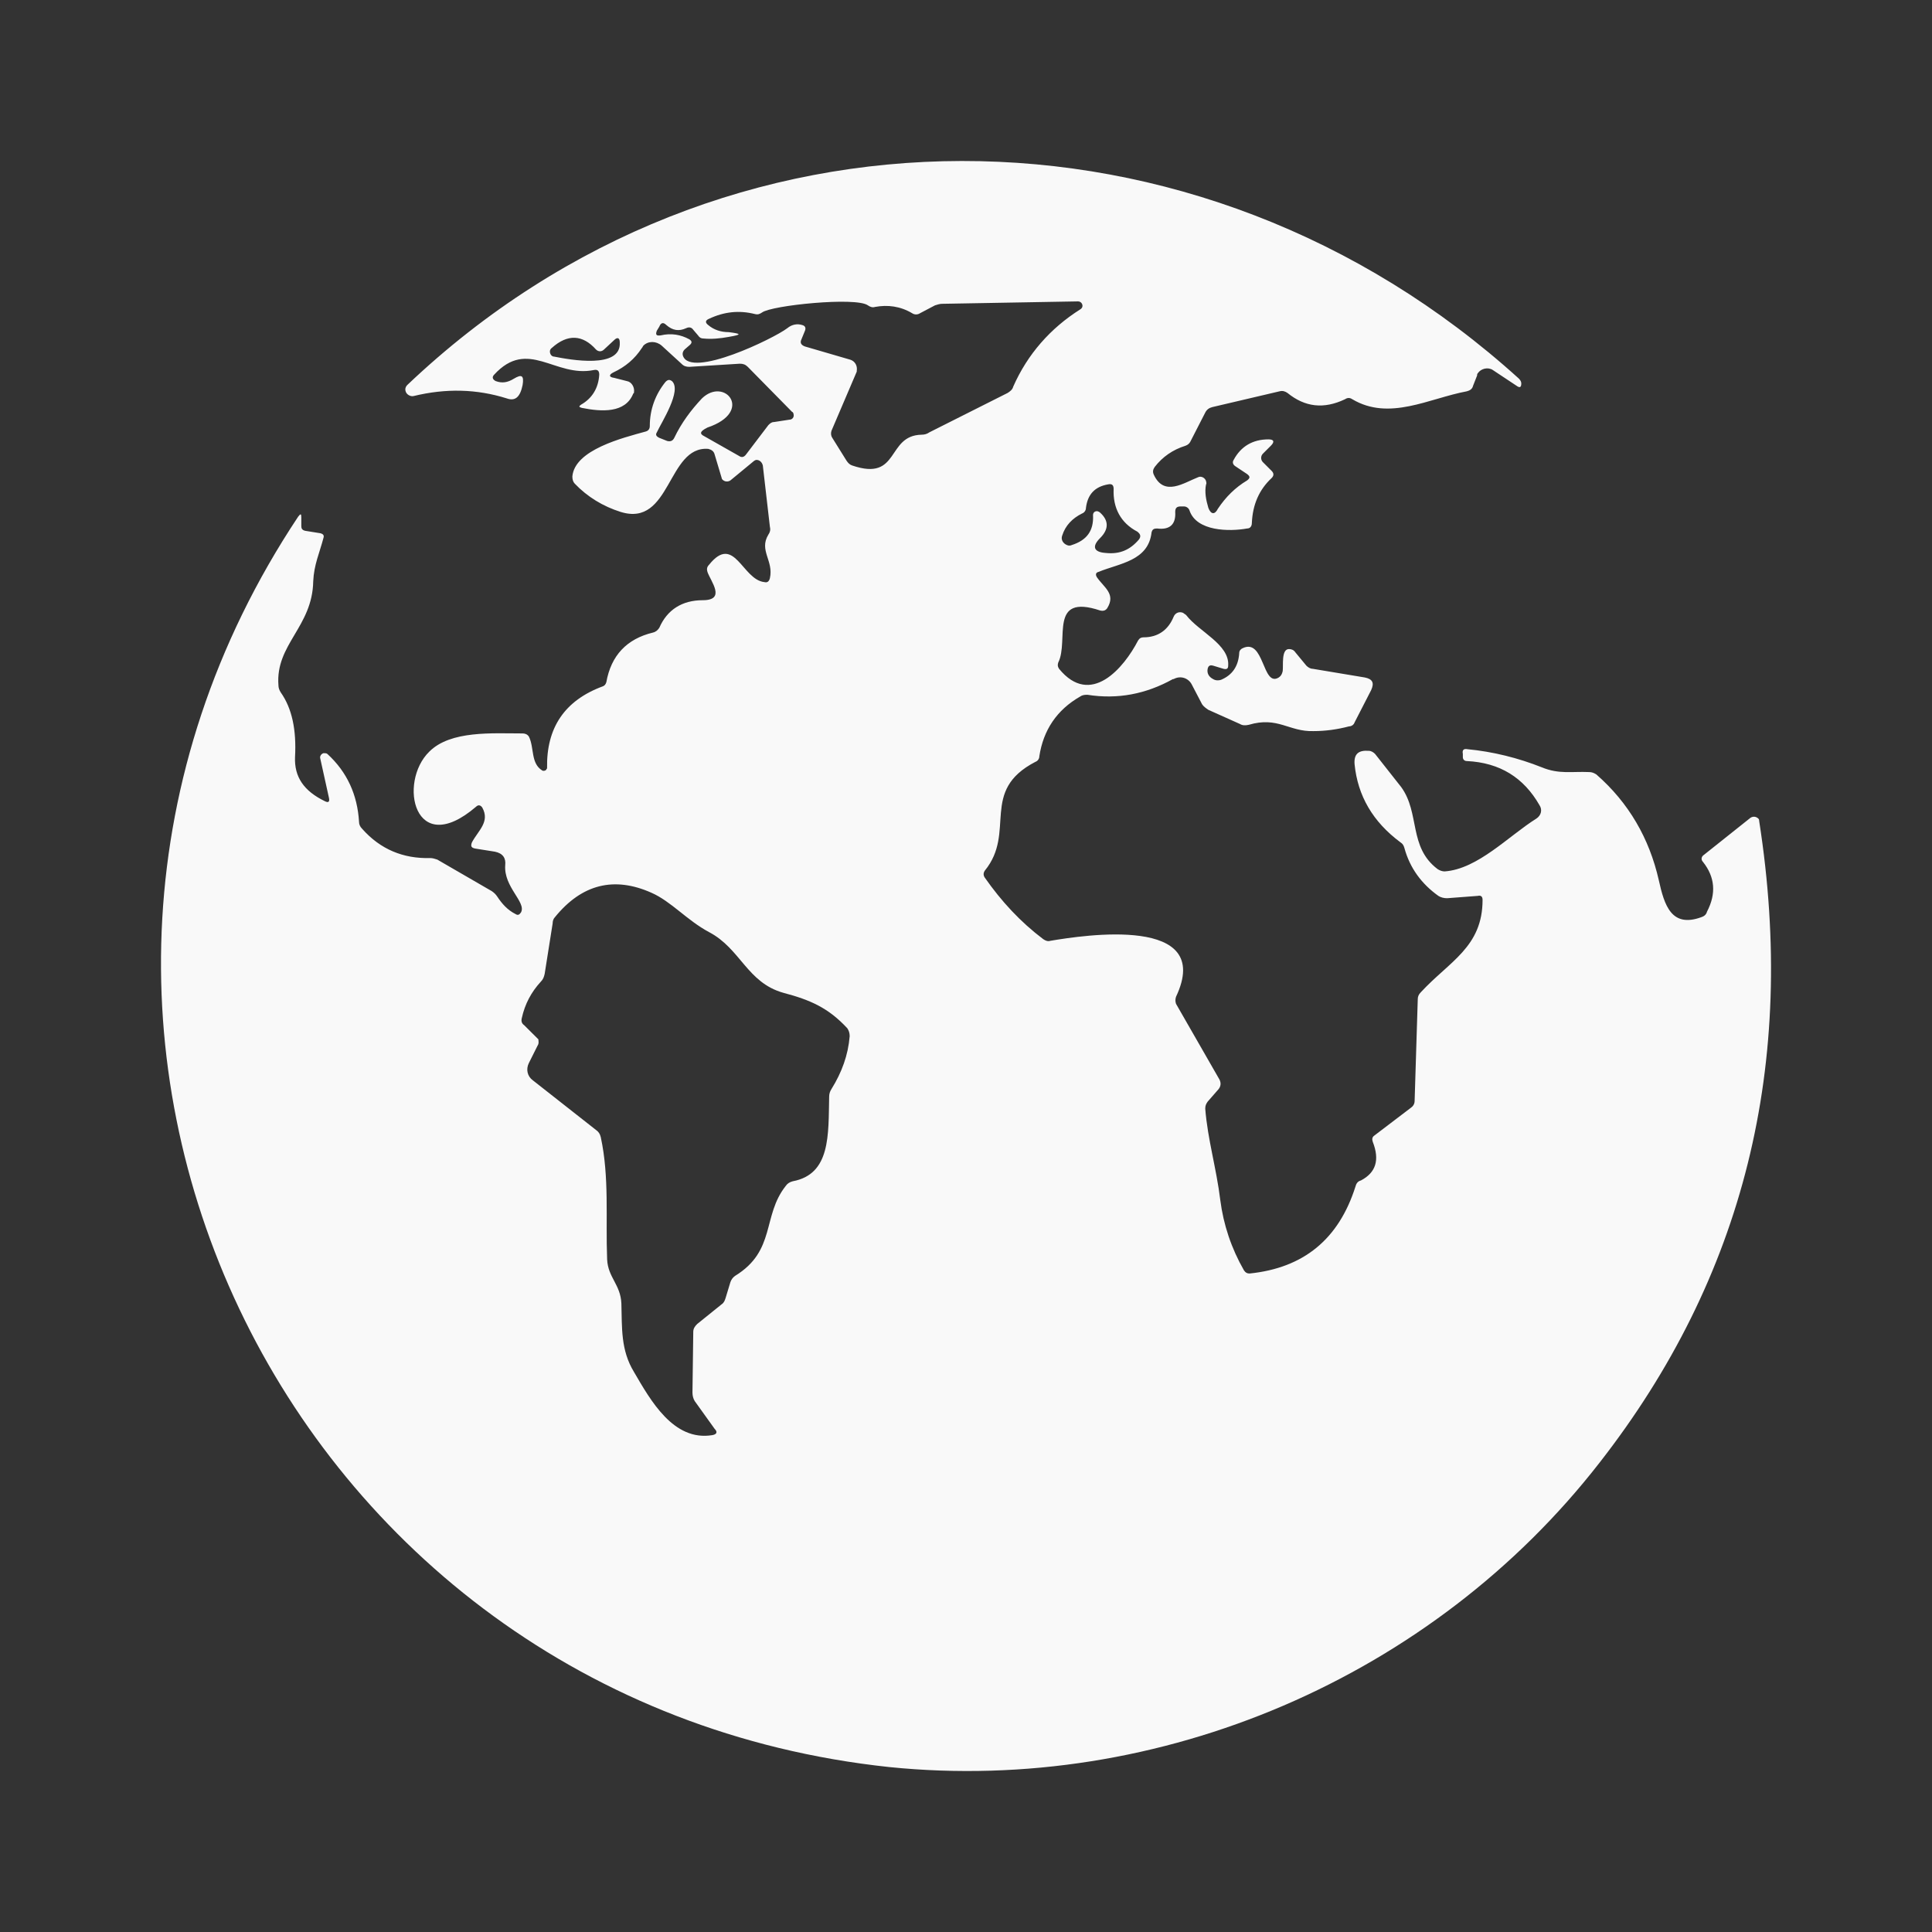 <svg width="24" height="24" viewBox="0 0 24 24" fill="none" xmlns="http://www.w3.org/2000/svg">
<rect x="0" y="0" width="24" height="24" fill="#333333" stroke="none"/>
<g id="icon01 1">
<path id="Vector" d="M8.749 5.419L9.181 5.664C9.21 5.684 9.24 5.684 9.269 5.644L9.544 5.282C9.564 5.262 9.583 5.243 9.613 5.243L9.809 5.213C9.839 5.213 9.868 5.184 9.858 5.145C9.858 5.135 9.848 5.116 9.839 5.116L9.289 4.557C9.26 4.528 9.23 4.518 9.191 4.518L8.563 4.557C8.523 4.557 8.494 4.548 8.465 4.518L8.219 4.293C8.15 4.234 8.052 4.234 7.993 4.293C7.984 4.303 7.984 4.312 7.974 4.322C7.885 4.459 7.768 4.557 7.62 4.626C7.562 4.655 7.562 4.685 7.63 4.694L7.787 4.734C7.846 4.743 7.885 4.812 7.876 4.871C7.876 4.881 7.876 4.881 7.866 4.89C7.768 5.135 7.473 5.116 7.228 5.067C7.189 5.057 7.189 5.047 7.218 5.027C7.355 4.949 7.434 4.822 7.444 4.655C7.444 4.606 7.424 4.587 7.375 4.597C6.894 4.694 6.56 4.195 6.138 4.655C6.109 4.685 6.119 4.714 6.158 4.734C6.236 4.763 6.305 4.753 6.384 4.704C6.482 4.645 6.511 4.665 6.492 4.783C6.462 4.929 6.403 4.988 6.295 4.949C5.922 4.832 5.54 4.822 5.137 4.92C5.098 4.929 5.049 4.9 5.039 4.861C5.029 4.832 5.039 4.802 5.059 4.783C8.975 1.061 14.903 1.11 18.869 4.704C18.888 4.724 18.898 4.743 18.898 4.763C18.898 4.812 18.879 4.822 18.839 4.792L18.545 4.597C18.486 4.557 18.398 4.577 18.358 4.636C18.349 4.645 18.349 4.655 18.349 4.665L18.299 4.792C18.29 4.832 18.26 4.851 18.221 4.861C17.75 4.949 17.259 5.233 16.798 4.959C16.768 4.939 16.739 4.939 16.709 4.959C16.444 5.086 16.209 5.057 15.993 4.881C15.963 4.861 15.934 4.851 15.895 4.861L15.06 5.057C15.021 5.067 14.992 5.086 14.972 5.125L14.786 5.488C14.776 5.507 14.756 5.527 14.727 5.537C14.57 5.586 14.442 5.674 14.344 5.801C14.324 5.83 14.315 5.86 14.334 5.899C14.462 6.173 14.707 5.997 14.884 5.928C14.923 5.909 14.972 5.938 14.982 5.977C14.982 5.987 14.992 6.007 14.982 6.017C14.962 6.114 14.982 6.212 15.011 6.31C15.041 6.389 15.09 6.399 15.129 6.32C15.227 6.173 15.345 6.056 15.492 5.968C15.531 5.938 15.531 5.919 15.492 5.889L15.345 5.791C15.316 5.772 15.306 5.742 15.325 5.713C15.414 5.546 15.561 5.458 15.757 5.458C15.826 5.458 15.836 5.488 15.787 5.537L15.689 5.635C15.659 5.664 15.659 5.713 15.689 5.742L15.797 5.85C15.826 5.879 15.826 5.909 15.797 5.938C15.639 6.085 15.561 6.271 15.551 6.496C15.551 6.536 15.531 6.565 15.492 6.565C15.276 6.604 14.864 6.604 14.776 6.34C14.766 6.31 14.736 6.291 14.707 6.291H14.668C14.619 6.291 14.599 6.31 14.599 6.359C14.609 6.516 14.53 6.585 14.373 6.565C14.334 6.565 14.315 6.575 14.305 6.614C14.265 6.967 13.912 6.996 13.647 7.104C13.608 7.113 13.608 7.143 13.627 7.172C13.716 7.3 13.863 7.378 13.755 7.554C13.735 7.584 13.706 7.593 13.667 7.584C13.019 7.368 13.284 7.956 13.146 8.23C13.137 8.259 13.137 8.279 13.156 8.308C13.549 8.788 13.961 8.298 14.138 7.956C14.157 7.926 14.177 7.917 14.207 7.917C14.383 7.917 14.511 7.828 14.579 7.662C14.599 7.613 14.648 7.593 14.697 7.613C14.707 7.623 14.727 7.632 14.736 7.642C14.894 7.848 15.276 8.005 15.257 8.269C15.257 8.308 15.237 8.318 15.198 8.308L15.07 8.269C15.031 8.259 15.011 8.269 15.002 8.308C14.992 8.357 15.011 8.406 15.07 8.436C15.1 8.455 15.139 8.455 15.168 8.445C15.306 8.387 15.384 8.279 15.394 8.112C15.394 8.083 15.414 8.063 15.433 8.054C15.708 7.917 15.679 8.543 15.885 8.416C15.914 8.396 15.924 8.377 15.934 8.338C15.944 8.269 15.914 8.063 16.012 8.063C16.042 8.063 16.071 8.073 16.091 8.103L16.228 8.269C16.248 8.289 16.277 8.308 16.307 8.308L16.955 8.416C17.053 8.436 17.073 8.485 17.033 8.573L16.827 8.974C16.817 9.004 16.788 9.023 16.759 9.023C16.611 9.062 16.464 9.082 16.317 9.082C16.012 9.092 15.875 8.896 15.512 9.004C15.473 9.013 15.433 9.013 15.404 8.994L15.011 8.818C14.982 8.798 14.952 8.778 14.933 8.749L14.805 8.504C14.766 8.426 14.668 8.387 14.579 8.436C14.579 8.436 14.579 8.436 14.57 8.436C14.236 8.622 13.883 8.69 13.51 8.631C13.48 8.631 13.451 8.631 13.421 8.651C13.127 8.818 12.96 9.072 12.911 9.395C12.911 9.425 12.891 9.454 12.862 9.464C12.165 9.826 12.626 10.335 12.234 10.815C12.214 10.845 12.214 10.874 12.234 10.903C12.44 11.197 12.675 11.452 12.96 11.667C12.989 11.687 13.019 11.697 13.048 11.687C13.46 11.618 15.09 11.364 14.609 12.382C14.599 12.412 14.599 12.441 14.609 12.47L15.149 13.411C15.168 13.45 15.168 13.489 15.139 13.528L15.002 13.685C14.982 13.714 14.972 13.734 14.972 13.773C15.002 14.155 15.11 14.508 15.159 14.909C15.198 15.213 15.296 15.507 15.453 15.781C15.473 15.81 15.492 15.82 15.522 15.82C16.199 15.751 16.631 15.389 16.837 14.743C16.847 14.703 16.866 14.674 16.906 14.664C17.092 14.566 17.141 14.41 17.053 14.184C17.043 14.155 17.043 14.126 17.073 14.106L17.524 13.763C17.553 13.744 17.573 13.714 17.573 13.675L17.612 12.412C17.612 12.382 17.622 12.353 17.652 12.324C18.005 11.942 18.417 11.765 18.417 11.178C18.417 11.139 18.398 11.119 18.358 11.129L17.976 11.158C17.936 11.158 17.897 11.148 17.868 11.129C17.662 10.982 17.514 10.786 17.445 10.531C17.436 10.502 17.426 10.482 17.396 10.463C17.053 10.208 16.866 9.885 16.827 9.493C16.817 9.366 16.876 9.317 17.004 9.327C17.033 9.327 17.063 9.346 17.082 9.366C17.19 9.503 17.298 9.64 17.406 9.777C17.642 10.101 17.495 10.522 17.858 10.796C17.887 10.815 17.917 10.825 17.946 10.825C18.358 10.796 18.741 10.384 19.085 10.169C19.144 10.13 19.163 10.061 19.124 10.002C18.928 9.66 18.633 9.474 18.221 9.454C18.192 9.454 18.172 9.434 18.172 9.405V9.366C18.162 9.317 18.182 9.297 18.231 9.307C18.545 9.337 18.859 9.415 19.153 9.532C19.369 9.621 19.526 9.581 19.742 9.591C19.772 9.591 19.801 9.601 19.831 9.621C20.233 9.973 20.488 10.414 20.606 10.933C20.675 11.246 20.763 11.53 21.136 11.393C21.166 11.383 21.195 11.364 21.205 11.325C21.323 11.099 21.303 10.894 21.156 10.708C21.126 10.678 21.136 10.639 21.166 10.62L21.745 10.159C21.774 10.14 21.813 10.14 21.843 10.169C21.853 10.179 21.853 10.189 21.853 10.198C22.324 13.215 21.666 15.869 19.87 18.17C17.799 20.834 14.413 22.293 11.046 21.951C3.518 21.148 -0.507 12.755 3.704 6.418C3.734 6.379 3.743 6.379 3.743 6.428V6.536C3.743 6.565 3.753 6.585 3.792 6.594L3.979 6.624C4.018 6.634 4.028 6.653 4.018 6.683C3.969 6.869 3.9 7.016 3.891 7.221C3.881 7.789 3.419 8.005 3.459 8.514C3.459 8.543 3.469 8.573 3.488 8.602C3.626 8.798 3.684 9.062 3.665 9.405C3.655 9.65 3.773 9.826 4.038 9.954C4.077 9.973 4.097 9.963 4.087 9.914L3.979 9.425C3.969 9.395 3.989 9.366 4.018 9.356C4.038 9.356 4.057 9.356 4.067 9.366C4.313 9.591 4.44 9.875 4.46 10.208C4.46 10.238 4.47 10.267 4.499 10.296C4.725 10.551 5.01 10.668 5.343 10.659C5.373 10.659 5.402 10.668 5.432 10.678L6.109 11.07C6.138 11.09 6.158 11.109 6.178 11.139C6.236 11.227 6.305 11.305 6.403 11.354C6.433 11.374 6.452 11.364 6.472 11.334C6.541 11.207 6.256 11.021 6.276 10.747C6.286 10.659 6.246 10.6 6.148 10.58L5.903 10.541C5.854 10.531 5.844 10.512 5.863 10.463C5.942 10.316 6.089 10.208 5.991 10.032C5.971 10.002 5.942 9.993 5.913 10.022C5.147 10.678 4.941 9.719 5.333 9.337C5.598 9.072 6.119 9.111 6.492 9.111C6.521 9.111 6.551 9.121 6.57 9.15C6.639 9.288 6.59 9.483 6.737 9.572C6.757 9.581 6.776 9.572 6.786 9.562C6.786 9.552 6.796 9.552 6.796 9.542C6.786 9.043 7.012 8.7 7.493 8.524C7.512 8.514 7.522 8.504 7.532 8.475C7.591 8.142 7.787 7.936 8.111 7.858C8.15 7.848 8.17 7.828 8.19 7.799C8.288 7.574 8.474 7.456 8.73 7.456C9.024 7.456 8.828 7.221 8.788 7.104C8.779 7.074 8.779 7.045 8.808 7.016C9.122 6.624 9.22 7.202 9.495 7.231C9.534 7.241 9.554 7.221 9.564 7.182C9.613 6.967 9.426 6.839 9.544 6.643C9.564 6.614 9.574 6.585 9.564 6.545L9.476 5.782C9.466 5.742 9.436 5.713 9.397 5.713C9.387 5.713 9.368 5.723 9.358 5.733L9.073 5.968C9.044 5.987 9.004 5.987 8.975 5.958C8.965 5.948 8.965 5.938 8.965 5.938L8.877 5.644C8.867 5.605 8.838 5.586 8.798 5.576C8.288 5.537 8.337 6.555 7.709 6.359C7.493 6.291 7.297 6.173 7.139 6.007C7.12 5.987 7.11 5.958 7.11 5.919C7.139 5.586 7.738 5.439 8.023 5.36C8.052 5.351 8.072 5.331 8.072 5.292C8.072 5.086 8.141 4.9 8.268 4.743C8.298 4.714 8.317 4.714 8.347 4.734C8.474 4.851 8.219 5.243 8.16 5.37C8.141 5.4 8.15 5.419 8.19 5.439L8.288 5.478C8.327 5.488 8.357 5.478 8.376 5.439C8.465 5.253 8.582 5.096 8.72 4.949C9.004 4.675 9.368 5.116 8.788 5.311C8.69 5.36 8.69 5.39 8.749 5.419ZM9.053 4.185C8.945 4.205 8.838 4.215 8.739 4.205C8.71 4.205 8.69 4.195 8.671 4.166L8.612 4.097C8.592 4.068 8.563 4.058 8.523 4.077C8.435 4.117 8.357 4.107 8.278 4.038C8.239 3.999 8.209 4.009 8.19 4.058L8.16 4.107C8.141 4.156 8.15 4.175 8.209 4.166C8.337 4.136 8.455 4.156 8.563 4.215C8.592 4.234 8.602 4.254 8.572 4.283L8.504 4.342C8.484 4.361 8.474 4.391 8.484 4.42C8.582 4.704 9.613 4.205 9.78 4.077C9.839 4.028 9.907 4.019 9.966 4.038C10.005 4.048 10.015 4.077 9.996 4.117L9.956 4.215C9.937 4.254 9.947 4.283 9.996 4.303L10.565 4.469C10.624 4.489 10.653 4.548 10.643 4.606V4.616L10.329 5.351C10.32 5.38 10.32 5.409 10.339 5.439L10.516 5.723C10.536 5.752 10.555 5.772 10.585 5.782C11.183 5.987 11.007 5.409 11.448 5.4C11.488 5.4 11.517 5.39 11.546 5.37L12.518 4.881C12.548 4.861 12.577 4.841 12.587 4.802C12.764 4.401 13.048 4.077 13.421 3.842C13.451 3.823 13.451 3.793 13.441 3.774C13.431 3.754 13.411 3.744 13.392 3.744L11.704 3.774C11.674 3.774 11.645 3.784 11.615 3.793L11.429 3.891C11.399 3.911 11.36 3.911 11.331 3.891C11.183 3.803 11.026 3.784 10.869 3.813C10.84 3.823 10.81 3.813 10.781 3.793C10.634 3.686 9.583 3.793 9.466 3.882C9.436 3.901 9.417 3.911 9.377 3.901C9.181 3.852 8.995 3.872 8.808 3.96C8.759 3.98 8.759 4.009 8.798 4.038C8.867 4.097 8.955 4.126 9.053 4.126C9.21 4.146 9.22 4.156 9.053 4.185ZM7.404 4.342C7.238 4.156 7.051 4.146 6.855 4.322C6.825 4.342 6.825 4.381 6.845 4.41C6.855 4.42 6.865 4.43 6.884 4.43C7.081 4.469 7.719 4.587 7.699 4.254C7.699 4.195 7.669 4.185 7.63 4.224L7.503 4.342C7.473 4.371 7.434 4.371 7.404 4.342ZM13.667 6.369C13.775 6.467 13.775 6.575 13.667 6.683C13.559 6.79 13.588 6.859 13.735 6.869C13.912 6.888 14.04 6.829 14.148 6.702C14.177 6.663 14.167 6.634 14.128 6.604C13.922 6.496 13.824 6.31 13.834 6.075C13.834 6.026 13.814 6.007 13.765 6.017C13.598 6.046 13.51 6.144 13.49 6.31C13.49 6.34 13.47 6.369 13.441 6.379C13.323 6.438 13.235 6.526 13.195 6.653C13.176 6.702 13.205 6.751 13.254 6.771C13.274 6.78 13.294 6.78 13.313 6.771C13.5 6.712 13.588 6.594 13.578 6.399C13.578 6.369 13.598 6.35 13.627 6.35C13.637 6.35 13.657 6.359 13.667 6.369ZM6.678 12.989L6.57 13.205C6.531 13.283 6.551 13.371 6.619 13.42L7.404 14.037C7.434 14.057 7.454 14.086 7.463 14.126C7.571 14.625 7.522 15.134 7.542 15.644C7.552 15.869 7.709 15.957 7.719 16.192C7.728 16.496 7.709 16.77 7.876 17.044C8.082 17.397 8.366 17.906 8.847 17.828C8.906 17.818 8.916 17.788 8.877 17.749L8.631 17.406C8.612 17.377 8.602 17.338 8.602 17.299L8.612 16.545C8.612 16.505 8.631 16.476 8.661 16.447L8.965 16.202C8.995 16.182 9.004 16.153 9.014 16.123L9.073 15.928C9.083 15.898 9.103 15.869 9.132 15.849C9.642 15.536 9.466 15.105 9.76 14.733C9.78 14.703 9.809 14.684 9.848 14.674C10.32 14.586 10.29 14.096 10.3 13.626C10.3 13.587 10.31 13.558 10.329 13.528C10.457 13.322 10.536 13.107 10.555 12.872C10.555 12.833 10.545 12.803 10.526 12.774C10.29 12.519 10.064 12.421 9.731 12.333C9.279 12.206 9.201 11.785 8.808 11.579C8.533 11.432 8.337 11.197 8.092 11.09C7.63 10.884 7.228 10.982 6.894 11.393C6.874 11.413 6.865 11.442 6.865 11.472L6.766 12.098C6.757 12.137 6.747 12.167 6.717 12.196C6.6 12.324 6.521 12.47 6.482 12.647C6.472 12.686 6.482 12.715 6.511 12.735L6.688 12.911C6.688 12.931 6.698 12.96 6.678 12.989Z" fill="#F9F9F9"/>
</g>
</svg>
